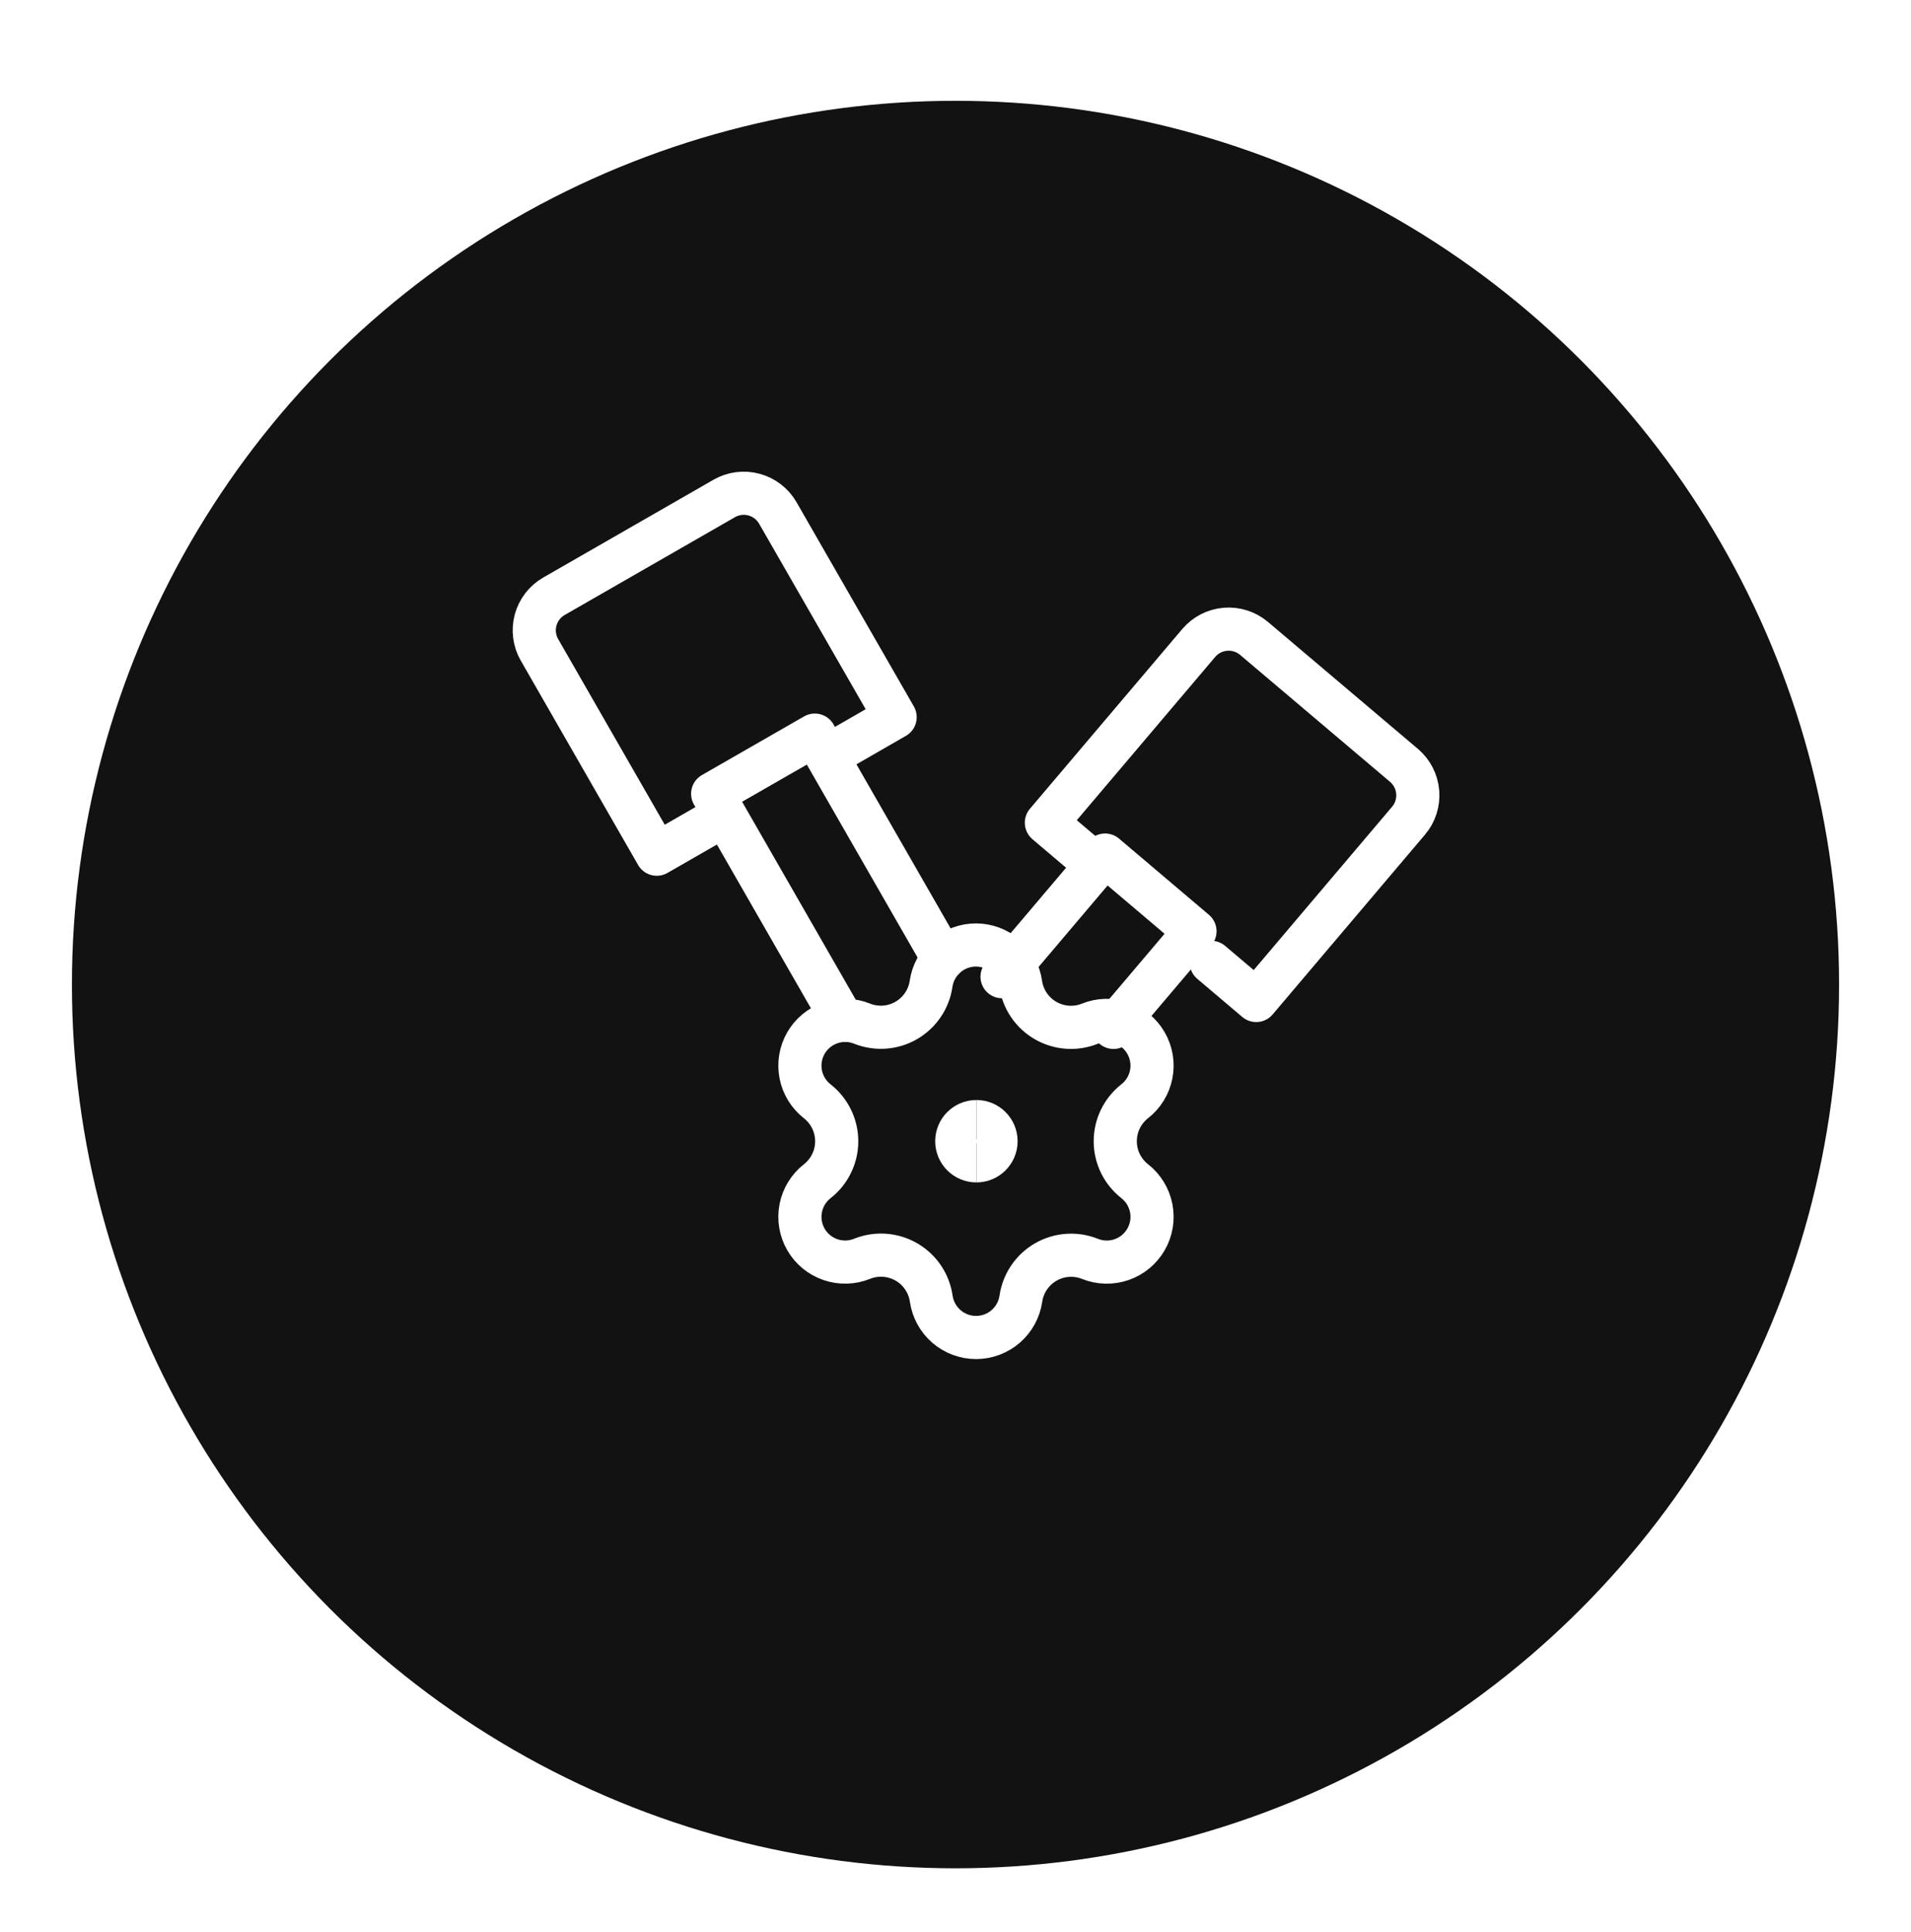<svg width="93" height="94" viewBox="0 0 93 94" fill="none" xmlns="http://www.w3.org/2000/svg">
<g filter="url(#filter0_d_1588_1624)">
<circle cx="46.5" cy="43.905" r="43" fill="#121212"/>
</g>
<path d="M47.517 56.483C46.99 56.483 46.562 56.055 46.562 55.528C46.562 55 46.99 54.572 47.517 54.572" stroke="white" stroke-width="2.1"/>
<path d="M47.517 56.483C48.045 56.483 48.473 56.055 48.473 55.528C48.473 55 48.045 54.572 47.517 54.572" stroke="white" stroke-width="2.1"/>
<path d="M53.038 61.25C53.531 61.449 54.078 61.463 54.581 61.29C55.083 61.117 55.505 60.768 55.771 60.308C56.036 59.848 56.126 59.307 56.025 58.786C55.923 58.264 55.637 57.797 55.218 57.47C54.924 57.239 54.687 56.944 54.523 56.608C54.359 56.271 54.275 55.902 54.275 55.528C54.275 55.154 54.359 54.785 54.523 54.448C54.687 54.112 54.924 53.817 55.218 53.586C55.637 53.259 55.923 52.792 56.025 52.271C56.126 51.75 56.036 51.209 55.77 50.75C55.505 50.29 55.082 49.941 54.58 49.769C54.078 49.596 53.53 49.611 53.038 49.81C52.691 49.949 52.316 50.008 51.943 49.981C51.57 49.954 51.207 49.843 50.883 49.656C50.559 49.469 50.282 49.211 50.072 48.901C49.862 48.591 49.726 48.237 49.673 47.867C49.597 47.343 49.334 46.864 48.934 46.517C48.534 46.171 48.022 45.98 47.493 45.98C46.963 45.98 46.452 46.171 46.051 46.517C45.651 46.864 45.389 47.343 45.312 47.867C45.259 48.236 45.122 48.588 44.913 48.897C44.704 49.206 44.427 49.464 44.104 49.651C43.781 49.838 43.42 49.949 43.048 49.976C42.675 50.003 42.302 49.946 41.955 49.808C41.463 49.609 40.915 49.595 40.413 49.768C39.911 49.942 39.488 50.29 39.222 50.75C38.957 51.211 38.867 51.751 38.968 52.272C39.07 52.794 39.356 53.261 39.775 53.588C40.069 53.819 40.307 54.114 40.47 54.45C40.634 54.787 40.719 55.156 40.719 55.53C40.719 55.904 40.634 56.273 40.47 56.61C40.307 56.946 40.069 57.241 39.775 57.472C39.356 57.799 39.07 58.266 38.968 58.787C38.867 59.308 38.957 59.849 39.223 60.309C39.488 60.768 39.911 61.117 40.413 61.289C40.915 61.462 41.463 61.447 41.955 61.248C42.303 61.109 42.677 61.05 43.05 61.077C43.423 61.104 43.786 61.215 44.11 61.402C44.434 61.589 44.711 61.847 44.921 62.157C45.131 62.467 45.267 62.821 45.32 63.192C45.396 63.715 45.659 64.194 46.059 64.541C46.459 64.887 46.971 65.078 47.5 65.078C48.03 65.078 48.541 64.887 48.942 64.541C49.342 64.194 49.604 63.715 49.681 63.192C49.734 62.822 49.871 62.47 50.08 62.161C50.289 61.852 50.566 61.594 50.889 61.407C51.212 61.221 51.573 61.109 51.945 61.082C52.318 61.055 52.691 61.112 53.038 61.25Z" stroke="white" stroke-width="2.1" stroke-linecap="round" stroke-linejoin="round"/>
<path d="M34.447 40.135L31.963 41.562L26.254 31.62C26.001 31.181 25.934 30.659 26.066 30.17C26.198 29.681 26.52 29.264 26.959 29.012L35.244 24.254C35.684 24.001 36.205 23.934 36.694 24.066C37.184 24.198 37.6 24.52 37.853 24.959L43.562 34.895L41.076 36.325" stroke="white" stroke-width="2.1" stroke-linecap="round" stroke-linejoin="round"/>
<path d="M41.015 49.653L34.682 38.623L39.653 35.769L45.903 46.655" stroke="white" stroke-width="2.1" stroke-linecap="round" stroke-linejoin="round"/>
<path d="M53.11 41.885L50.923 40.031L58.337 31.285C58.664 30.899 59.132 30.659 59.637 30.617C60.142 30.576 60.642 30.736 61.029 31.064L68.325 37.24C68.516 37.402 68.674 37.6 68.789 37.824C68.903 38.047 68.973 38.291 68.994 38.541C69.014 38.791 68.985 39.043 68.909 39.282C68.832 39.521 68.709 39.742 68.546 39.934L61.134 48.68L58.946 46.826" stroke="white" stroke-width="2.1" stroke-linecap="round" stroke-linejoin="round"/>
<path d="M48.766 47.522L53.78 41.605L58.154 45.312L54.189 49.989" stroke="white" stroke-width="2.1" stroke-linecap="round" stroke-linejoin="round"/>
<defs>
<filter id="filter0_d_1588_1624" x="0.5" y="0.905" width="92" height="93" filterUnits="userSpaceOnUse" color-interpolation-filters="sRGB">
<feFlood flood-opacity="0" result="BackgroundImageFix"/>
<feColorMatrix in="SourceAlpha" type="matrix" values="0 0 0 0 0 0 0 0 0 0 0 0 0 0 0 0 0 0 127 0" result="hardAlpha"/>
<feOffset dy="4"/>
<feGaussianBlur stdDeviation="1.5"/>
<feComposite in2="hardAlpha" operator="out"/>
<feColorMatrix type="matrix" values="0 0 0 0 0 0 0 0 0 0 0 0 0 0 0 0 0 0 0.25 0"/>
<feBlend mode="normal" in2="BackgroundImageFix" result="effect1_dropShadow_1588_1624"/>
<feBlend mode="normal" in="SourceGraphic" in2="effect1_dropShadow_1588_1624" result="shape"/>
</filter>
</defs>
</svg>
